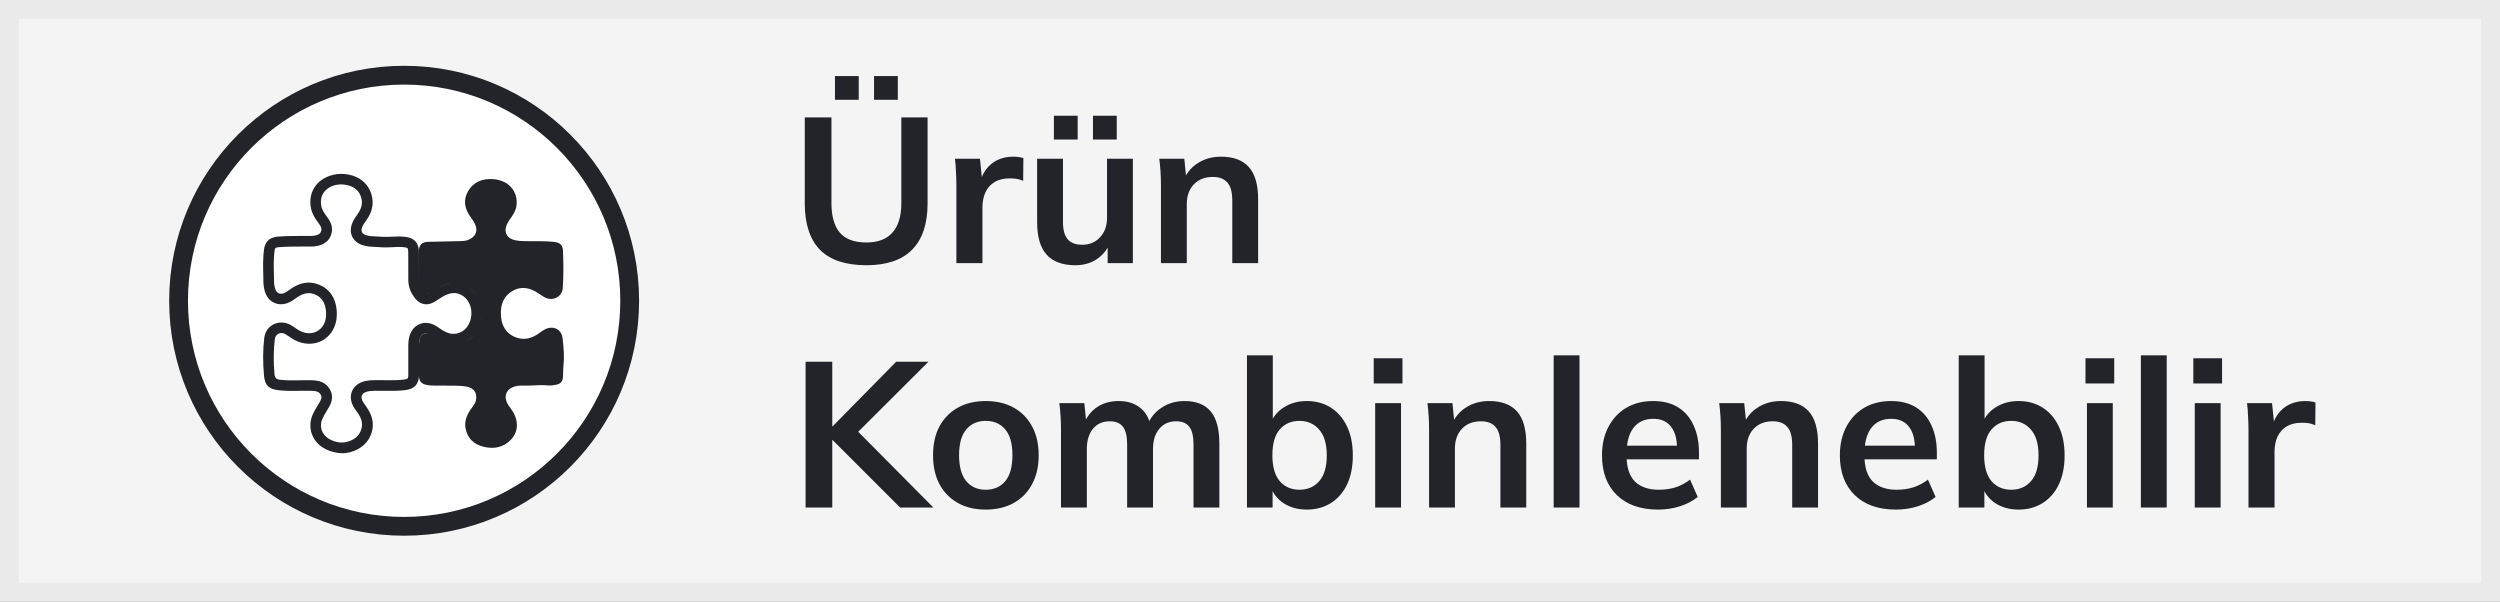 <svg width="133" height="32" viewBox="0 0 133 32" fill="none" xmlns="http://www.w3.org/2000/svg">
<rect x="0" y="0" width="133" height="32" fill="#808080" stroke="none"/>
<rect x="0.5" y="0.5" width="132" height="31" fill="#F4F4F5"/>
<rect x="0.5" y="0.5" width="132" height="31" stroke="#EAEAEA"/>
<circle cx="21.5" cy="16" r="12" fill="white" stroke="#22242A"/>
<g clip-path="url(#clip0_23_16291)">
<path d="M18.172 24.107C18.09 24.107 18.008 24.101 17.928 24.087C17.66 24.043 17.416 23.956 17.195 23.824C16.584 23.454 16.349 22.716 16.629 22.071C16.703 21.906 16.796 21.735 16.924 21.53C17.099 21.255 17.142 21.146 17.062 21C16.977 20.843 16.847 20.795 16.511 20.79C16.329 20.787 16.151 20.79 15.973 20.792C15.596 20.798 15.206 20.804 14.812 20.759C14.294 20.697 14.093 20.495 14.045 19.985C13.98 19.258 13.983 18.599 14.059 17.974C14.099 17.657 14.277 17.394 14.552 17.256C14.829 17.116 15.166 17.127 15.452 17.281C15.543 17.332 15.627 17.388 15.71 17.447C15.777 17.494 15.848 17.542 15.919 17.581C16.244 17.764 16.593 17.775 16.876 17.618C17.162 17.458 17.334 17.152 17.348 16.779C17.363 16.353 17.255 15.812 16.663 15.633C16.406 15.554 16.151 15.602 15.857 15.784C15.806 15.815 15.758 15.851 15.71 15.885C15.627 15.944 15.548 16 15.46 16.047C15.169 16.207 14.86 16.23 14.594 16.112C14.328 15.991 14.142 15.748 14.068 15.422C14.04 15.299 14.017 15.178 14.014 15.052C14.014 14.898 14.008 14.746 14.006 14.598C13.994 14.171 13.986 13.728 14.043 13.288C14.119 12.699 14.529 12.604 14.832 12.584C15.245 12.553 15.664 12.553 16.069 12.551C16.205 12.551 16.338 12.551 16.474 12.551H16.522C16.564 12.551 16.607 12.551 16.652 12.548C16.929 12.514 17.017 12.447 17.065 12.346C17.111 12.251 17.136 12.124 16.972 11.906C16.762 11.625 16.556 11.317 16.519 10.924C16.474 10.447 16.615 10.035 16.927 9.724C17.269 9.39 17.804 9.208 18.328 9.258C19.12 9.331 19.669 9.797 19.799 10.503C19.879 10.921 19.774 11.322 19.48 11.732C19.395 11.85 19.315 11.962 19.267 12.085C19.239 12.158 19.213 12.264 19.256 12.351C19.296 12.436 19.389 12.483 19.46 12.506C19.635 12.565 19.831 12.573 20.04 12.581C20.131 12.584 20.221 12.587 20.309 12.595C20.479 12.607 20.657 12.601 20.847 12.593C21.073 12.581 21.305 12.57 21.546 12.598C22.033 12.652 22.276 12.907 22.287 13.386C22.293 13.689 22.29 13.992 22.29 14.292C22.29 14.491 22.29 14.687 22.29 14.886C22.29 15.133 22.375 15.349 22.545 15.548C22.635 15.655 22.695 15.652 22.783 15.607C22.873 15.562 22.964 15.504 23.06 15.439C23.117 15.4 23.176 15.363 23.233 15.327C23.875 14.94 24.47 14.937 24.999 15.318C25.457 15.649 25.706 16.238 25.641 16.858C25.579 17.472 25.236 17.971 24.727 18.198C24.28 18.398 23.799 18.364 23.337 18.103C23.247 18.053 23.159 17.994 23.071 17.932C23.02 17.898 22.969 17.862 22.919 17.828C22.783 17.744 22.652 17.719 22.55 17.761C22.446 17.803 22.366 17.91 22.327 18.067C22.307 18.142 22.296 18.235 22.293 18.347C22.29 18.538 22.29 18.731 22.29 18.925V19.026L22.335 19.099L22.293 19.183V19.385C22.293 19.573 22.296 19.758 22.293 19.945C22.282 20.445 22.052 20.694 21.551 20.756C21.183 20.801 20.818 20.795 20.465 20.792C20.269 20.792 20.074 20.787 19.879 20.792C19.709 20.798 19.57 20.812 19.454 20.86C19.253 20.941 19.188 21.087 19.267 21.289C19.307 21.387 19.378 21.482 19.451 21.586L19.488 21.637C19.901 22.209 19.944 22.803 19.615 23.361C19.347 23.815 18.761 24.116 18.18 24.116L18.172 24.107ZM16.36 20.226C16.414 20.226 16.465 20.226 16.519 20.226C16.788 20.232 17.292 20.24 17.558 20.731C17.807 21.188 17.563 21.572 17.402 21.824C17.289 22.004 17.21 22.152 17.147 22.29C16.975 22.683 17.116 23.114 17.49 23.341C17.648 23.437 17.821 23.498 18.016 23.532C18.432 23.594 18.93 23.389 19.12 23.067C19.335 22.699 19.304 22.346 19.021 21.953L18.987 21.906C18.899 21.785 18.797 21.648 18.732 21.482C18.546 21 18.752 20.526 19.236 20.332C19.443 20.248 19.658 20.232 19.856 20.226C20.06 20.22 20.264 20.223 20.47 20.226C20.818 20.232 21.149 20.234 21.478 20.195C21.673 20.17 21.713 20.153 21.721 20.002V18.922C21.721 18.726 21.721 18.526 21.721 18.33C21.724 18.176 21.741 18.041 21.772 17.924C21.857 17.59 22.058 17.346 22.335 17.236C22.613 17.127 22.924 17.169 23.216 17.352C23.275 17.388 23.332 17.427 23.388 17.466C23.459 17.517 23.533 17.567 23.609 17.61C23.92 17.783 24.206 17.809 24.489 17.682C24.812 17.539 25.03 17.209 25.072 16.796C25.115 16.376 24.959 15.98 24.662 15.767C24.32 15.52 23.968 15.531 23.521 15.798C23.47 15.829 23.419 15.862 23.369 15.896C23.264 15.966 23.153 16.039 23.032 16.101C22.695 16.269 22.358 16.196 22.109 15.902C21.854 15.604 21.724 15.262 21.721 14.884C21.721 14.682 21.721 14.483 21.721 14.284C21.721 13.986 21.721 13.689 21.718 13.392C21.713 13.201 21.699 13.173 21.481 13.151C21.282 13.128 21.082 13.139 20.869 13.151C20.671 13.159 20.467 13.17 20.261 13.153C20.179 13.148 20.097 13.142 20.015 13.139C19.774 13.131 19.528 13.12 19.273 13.036C19.021 12.952 18.837 12.797 18.738 12.59C18.639 12.38 18.636 12.136 18.735 11.883C18.809 11.695 18.913 11.544 19.015 11.404C19.216 11.123 19.287 10.868 19.239 10.604C19.154 10.145 18.812 9.867 18.271 9.816C17.909 9.783 17.546 9.9 17.323 10.125C17.13 10.316 17.048 10.568 17.079 10.874C17.102 11.126 17.249 11.339 17.425 11.575C17.685 11.92 17.733 12.262 17.572 12.593C17.36 13.033 16.893 13.086 16.717 13.109C16.649 13.117 16.581 13.117 16.513 13.117H16.474C16.341 13.117 16.205 13.117 16.066 13.117C15.673 13.117 15.265 13.117 14.869 13.148C14.637 13.162 14.626 13.195 14.603 13.364C14.552 13.765 14.56 14.166 14.572 14.589C14.575 14.741 14.58 14.895 14.58 15.046C14.58 15.117 14.6 15.209 14.623 15.304C14.654 15.45 14.727 15.557 14.829 15.602C14.928 15.646 15.056 15.63 15.186 15.56C15.254 15.523 15.316 15.475 15.381 15.431C15.441 15.389 15.497 15.346 15.559 15.31C15.995 15.038 16.412 14.968 16.833 15.097C17.552 15.313 17.948 15.932 17.917 16.799C17.897 17.366 17.614 17.854 17.159 18.109C16.706 18.361 16.14 18.347 15.644 18.072C15.557 18.024 15.472 17.966 15.39 17.91C15.322 17.862 15.251 17.814 15.177 17.772C15.056 17.705 14.92 17.699 14.809 17.755C14.705 17.809 14.637 17.91 14.62 18.041C14.549 18.625 14.543 19.244 14.606 19.931C14.621 20.09 14.71 20.18 14.875 20.201C15.228 20.243 15.582 20.237 15.959 20.232C16.092 20.232 16.225 20.226 16.358 20.226H16.36Z" fill="#22242A"/>
<path d="M22.284 14.258C22.284 13.958 22.279 13.661 22.284 13.361C22.29 13.024 22.446 12.873 22.785 12.865C23.349 12.851 23.912 12.839 24.475 12.828C24.608 12.825 24.738 12.82 24.866 12.778C25.313 12.629 25.466 12.256 25.236 11.85C25.177 11.743 25.104 11.642 25.033 11.544C24.718 11.109 24.625 10.644 24.905 10.167C25.191 9.676 25.667 9.497 26.207 9.528C27.011 9.575 27.523 10.116 27.487 10.843C27.475 11.07 27.393 11.275 27.266 11.463C27.164 11.614 27.051 11.765 26.971 11.928C26.779 12.332 26.963 12.685 27.402 12.78C27.56 12.814 27.722 12.825 27.886 12.828C28.418 12.842 28.953 12.809 29.485 12.87C29.776 12.904 29.935 13.027 29.949 13.316C29.98 13.989 29.983 14.662 29.938 15.332C29.907 15.787 29.42 16.036 29.006 15.832C28.848 15.753 28.709 15.638 28.556 15.548C28.163 15.316 27.75 15.223 27.323 15.447C26.878 15.677 26.669 16.064 26.649 16.552C26.615 17.307 26.935 17.806 27.552 17.983C27.928 18.092 28.271 17.988 28.59 17.789C28.721 17.708 28.84 17.604 28.975 17.531C29.417 17.295 29.873 17.503 29.929 17.994C29.98 18.456 30.031 18.925 29.98 19.393C29.957 19.609 29.963 19.822 29.952 20.035C29.941 20.285 29.833 20.419 29.587 20.467C29.451 20.495 29.309 20.52 29.174 20.506C28.692 20.456 28.217 20.537 27.738 20.515C27.591 20.509 27.444 20.537 27.305 20.588C26.96 20.714 26.819 21.025 26.949 21.367C27.008 21.519 27.11 21.645 27.204 21.777C27.588 22.309 27.605 22.926 27.204 23.367C26.805 23.801 26.281 23.908 25.715 23.765C25.208 23.636 24.871 23.322 24.77 22.8C24.699 22.441 24.818 22.122 25.01 21.822C25.115 21.662 25.256 21.527 25.31 21.334C25.421 20.935 25.222 20.633 24.812 20.565C24.365 20.492 23.918 20.526 23.468 20.515C23.221 20.509 22.972 20.529 22.726 20.484C22.423 20.425 22.29 20.288 22.287 19.988C22.282 19.444 22.287 18.899 22.287 18.355C22.287 18.341 22.287 18.325 22.287 18.311C22.313 18.103 22.327 17.873 22.536 17.772C22.746 17.668 22.941 17.789 23.114 17.912C23.603 18.26 24.127 18.389 24.71 18.162C24.863 18.103 25.01 18.027 25.12 17.907C25.585 17.402 25.723 16.805 25.539 16.157C25.364 15.543 24.925 15.175 24.285 15.072C23.878 15.007 23.53 15.181 23.201 15.394C23.097 15.461 23 15.543 22.89 15.593C22.582 15.736 22.316 15.593 22.296 15.257C22.276 14.929 22.29 14.598 22.29 14.267C22.29 14.267 22.289 14.264 22.287 14.258H22.284Z" fill="#22242A"/>
</g>
<path d="M46.092 14.11C44.985 14.11 44.16 13.835 43.617 13.285C43.082 12.728 42.814 11.906 42.814 10.821V6.245H44.233V10.81C44.233 11.499 44.38 12.02 44.673 12.372C44.974 12.724 45.447 12.9 46.092 12.9C46.708 12.9 47.17 12.724 47.478 12.372C47.793 12.02 47.951 11.499 47.951 10.81V6.245H49.348V10.821C49.348 11.906 49.073 12.728 48.523 13.285C47.98 13.835 47.17 14.11 46.092 14.11ZM46.499 5.31V4.045H47.764V5.31H46.499ZM44.42 5.31V4.045H45.685V5.31H44.42ZM50.88 14V9.864C50.88 9.629 50.872 9.391 50.858 9.149C50.85 8.907 50.832 8.672 50.803 8.445H52.134L52.288 9.963H52.068C52.141 9.596 52.262 9.292 52.431 9.05C52.607 8.808 52.819 8.628 53.069 8.511C53.318 8.394 53.589 8.335 53.883 8.335C54.015 8.335 54.121 8.342 54.202 8.357C54.282 8.364 54.363 8.383 54.444 8.412L54.433 9.622C54.293 9.563 54.172 9.527 54.07 9.512C53.974 9.497 53.853 9.49 53.707 9.49C53.391 9.49 53.124 9.556 52.904 9.688C52.691 9.82 52.53 10.003 52.42 10.238C52.317 10.473 52.266 10.74 52.266 11.041V14H50.88ZM57.211 14.11C56.529 14.11 56.019 13.923 55.682 13.549C55.345 13.175 55.176 12.603 55.176 11.833V8.445H56.551V11.822C56.551 12.233 56.635 12.537 56.804 12.735C56.973 12.926 57.229 13.021 57.574 13.021C57.963 13.021 58.278 12.889 58.52 12.625C58.769 12.361 58.894 12.013 58.894 11.58V8.445H60.269V14H58.927V12.867H59.081C58.92 13.263 58.674 13.571 58.344 13.791C58.021 14.004 57.644 14.11 57.211 14.11ZM58.146 7.422V6.157H59.411V7.422H58.146ZM56.067 7.422V6.157H57.332V7.422H56.067ZM61.762 14V9.831C61.762 9.604 61.754 9.373 61.74 9.138C61.725 8.903 61.703 8.672 61.674 8.445H63.005L63.115 9.545H62.983C63.159 9.156 63.419 8.859 63.764 8.654C64.108 8.441 64.508 8.335 64.963 8.335C65.615 8.335 66.107 8.518 66.437 8.885C66.767 9.252 66.932 9.824 66.932 10.601V14H65.557V10.667C65.557 10.22 65.469 9.901 65.293 9.71C65.124 9.512 64.867 9.413 64.523 9.413C64.097 9.413 63.76 9.545 63.511 9.809C63.261 10.073 63.137 10.425 63.137 10.865V14H61.762ZM42.858 27V19.245H44.277V22.677H44.299L47.676 19.245H49.392L45.344 23.282L45.355 22.666L49.656 27H47.885L44.299 23.414H44.277V27H42.858ZM52.443 27.11C51.87 27.11 51.376 26.993 50.958 26.758C50.539 26.523 50.213 26.19 49.978 25.757C49.751 25.324 49.638 24.811 49.638 24.217C49.638 23.623 49.751 23.113 49.978 22.688C50.213 22.255 50.539 21.922 50.958 21.687C51.376 21.452 51.87 21.335 52.443 21.335C53.014 21.335 53.51 21.452 53.928 21.687C54.353 21.922 54.679 22.255 54.907 22.688C55.141 23.113 55.258 23.623 55.258 24.217C55.258 24.811 55.141 25.324 54.907 25.757C54.679 26.19 54.353 26.523 53.928 26.758C53.51 26.993 53.014 27.11 52.443 27.11ZM52.443 26.054C52.875 26.054 53.22 25.904 53.477 25.603C53.733 25.295 53.861 24.833 53.861 24.217C53.861 23.601 53.733 23.143 53.477 22.842C53.22 22.541 52.875 22.391 52.443 22.391C52.01 22.391 51.665 22.541 51.408 22.842C51.152 23.143 51.023 23.601 51.023 24.217C51.023 24.833 51.152 25.295 51.408 25.603C51.665 25.904 52.01 26.054 52.443 26.054ZM56.444 27V22.831C56.444 22.604 56.437 22.373 56.422 22.138C56.408 21.903 56.386 21.672 56.356 21.445H57.687L57.797 22.545H57.665C57.819 22.164 58.054 21.867 58.369 21.654C58.692 21.441 59.073 21.335 59.513 21.335C59.953 21.335 60.316 21.441 60.602 21.654C60.896 21.859 61.101 22.182 61.218 22.622H61.042C61.196 22.226 61.449 21.914 61.801 21.687C62.153 21.452 62.557 21.335 63.011 21.335C63.635 21.335 64.1 21.518 64.408 21.885C64.716 22.252 64.87 22.824 64.87 23.601V27H63.495V23.656C63.495 23.216 63.422 22.901 63.275 22.71C63.129 22.512 62.894 22.413 62.571 22.413C62.19 22.413 61.889 22.549 61.669 22.82C61.449 23.084 61.339 23.443 61.339 23.898V27H59.964V23.656C59.964 23.216 59.891 22.901 59.744 22.71C59.598 22.512 59.363 22.413 59.04 22.413C58.659 22.413 58.358 22.549 58.138 22.82C57.926 23.084 57.819 23.443 57.819 23.898V27H56.444ZM69.517 27.11C69.047 27.11 68.637 26.996 68.285 26.769C67.933 26.534 67.698 26.219 67.581 25.823H67.702V27H66.338V18.904H67.713V22.578H67.581C67.706 22.197 67.944 21.896 68.296 21.676C68.648 21.449 69.055 21.335 69.517 21.335C70.008 21.335 70.437 21.452 70.804 21.687C71.171 21.922 71.457 22.255 71.662 22.688C71.867 23.113 71.97 23.627 71.97 24.228C71.97 24.829 71.867 25.346 71.662 25.779C71.457 26.204 71.167 26.534 70.793 26.769C70.426 26.996 70.001 27.11 69.517 27.11ZM69.132 26.054C69.564 26.054 69.913 25.904 70.177 25.603C70.448 25.302 70.584 24.844 70.584 24.228C70.584 23.612 70.448 23.154 70.177 22.853C69.913 22.545 69.564 22.391 69.132 22.391C68.699 22.391 68.351 22.541 68.087 22.842C67.823 23.143 67.691 23.601 67.691 24.217C67.691 24.833 67.823 25.295 68.087 25.603C68.351 25.904 68.699 26.054 69.132 26.054ZM73.159 27V21.445H74.534V27H73.159ZM73.082 20.4V19.058H74.611V20.4H73.082ZM76.027 27V22.831C76.027 22.604 76.02 22.373 76.005 22.138C75.991 21.903 75.969 21.672 75.939 21.445H77.27L77.38 22.545H77.248C77.424 22.156 77.685 21.859 78.029 21.654C78.374 21.441 78.774 21.335 79.228 21.335C79.881 21.335 80.372 21.518 80.702 21.885C81.032 22.252 81.197 22.824 81.197 23.601V27H79.822V23.667C79.822 23.22 79.734 22.901 79.558 22.71C79.39 22.512 79.133 22.413 78.788 22.413C78.363 22.413 78.026 22.545 77.776 22.809C77.527 23.073 77.402 23.425 77.402 23.865V27H76.027ZM82.655 27V18.904H84.03V27H82.655ZM88.207 27.11C87.276 27.11 86.546 26.853 86.018 26.34C85.49 25.827 85.226 25.123 85.226 24.228C85.226 23.649 85.34 23.143 85.567 22.71C85.795 22.277 86.11 21.94 86.513 21.698C86.924 21.456 87.401 21.335 87.943 21.335C88.479 21.335 88.926 21.449 89.285 21.676C89.645 21.903 89.916 22.222 90.099 22.633C90.29 23.044 90.385 23.524 90.385 24.074V24.437H86.337V23.711H89.406L89.219 23.865C89.219 23.352 89.109 22.959 88.889 22.688C88.677 22.417 88.365 22.281 87.954 22.281C87.5 22.281 87.148 22.442 86.898 22.765C86.656 23.088 86.535 23.539 86.535 24.118V24.261C86.535 24.862 86.682 25.313 86.975 25.614C87.276 25.907 87.698 26.054 88.24 26.054C88.556 26.054 88.849 26.014 89.12 25.933C89.399 25.845 89.663 25.706 89.912 25.515L90.319 26.439C90.055 26.652 89.74 26.817 89.373 26.934C89.007 27.051 88.618 27.11 88.207 27.11ZM91.55 27V22.831C91.55 22.604 91.542 22.373 91.528 22.138C91.513 21.903 91.491 21.672 91.462 21.445H92.793L92.903 22.545H92.771C92.947 22.156 93.207 21.859 93.552 21.654C93.896 21.441 94.296 21.335 94.751 21.335C95.403 21.335 95.895 21.518 96.225 21.885C96.555 22.252 96.72 22.824 96.72 23.601V27H95.345V23.667C95.345 23.22 95.257 22.901 95.081 22.71C94.912 22.512 94.655 22.413 94.311 22.413C93.885 22.413 93.548 22.545 93.299 22.809C93.049 23.073 92.925 23.425 92.925 23.865V27H91.55ZM100.862 27.11C99.93 27.11 99.201 26.853 98.673 26.34C98.145 25.827 97.881 25.123 97.881 24.228C97.881 23.649 97.994 23.143 98.222 22.71C98.449 22.277 98.764 21.94 99.168 21.698C99.578 21.456 100.055 21.335 100.598 21.335C101.133 21.335 101.58 21.449 101.94 21.676C102.299 21.903 102.57 22.222 102.754 22.633C102.944 23.044 103.04 23.524 103.04 24.074V24.437H98.992V23.711H102.061L101.874 23.865C101.874 23.352 101.764 22.959 101.544 22.688C101.331 22.417 101.019 22.281 100.609 22.281C100.154 22.281 99.802 22.442 99.553 22.765C99.311 23.088 99.19 23.539 99.19 24.118V24.261C99.19 24.862 99.336 25.313 99.63 25.614C99.93 25.907 100.352 26.054 100.895 26.054C101.21 26.054 101.503 26.014 101.775 25.933C102.053 25.845 102.317 25.706 102.567 25.515L102.974 26.439C102.71 26.652 102.394 26.817 102.028 26.934C101.661 27.051 101.272 27.11 100.862 27.11ZM107.383 27.11C106.914 27.11 106.503 26.996 106.151 26.769C105.799 26.534 105.564 26.219 105.447 25.823H105.568V27H104.204V18.904H105.579V22.578H105.447C105.572 22.197 105.81 21.896 106.162 21.676C106.514 21.449 106.921 21.335 107.383 21.335C107.874 21.335 108.303 21.452 108.67 21.687C109.037 21.922 109.323 22.255 109.528 22.688C109.733 23.113 109.836 23.627 109.836 24.228C109.836 24.829 109.733 25.346 109.528 25.779C109.323 26.204 109.033 26.534 108.659 26.769C108.292 26.996 107.867 27.11 107.383 27.11ZM106.998 26.054C107.431 26.054 107.779 25.904 108.043 25.603C108.314 25.302 108.45 24.844 108.45 24.228C108.45 23.612 108.314 23.154 108.043 22.853C107.779 22.545 107.431 22.391 106.998 22.391C106.565 22.391 106.217 22.541 105.953 22.842C105.689 23.143 105.557 23.601 105.557 24.217C105.557 24.833 105.689 25.295 105.953 25.603C106.217 25.904 106.565 26.054 106.998 26.054ZM111.025 27V21.445H112.4V27H111.025ZM110.948 20.4V19.058H112.477V20.4H110.948ZM113.894 27V18.904H115.269V27H113.894ZM116.762 27V21.445H118.137V27H116.762ZM116.685 20.4V19.058H118.214V20.4H116.685ZM119.619 27V22.864C119.619 22.629 119.612 22.391 119.597 22.149C119.59 21.907 119.571 21.672 119.542 21.445H120.873L121.027 22.963H120.807C120.88 22.596 121.001 22.292 121.17 22.05C121.346 21.808 121.559 21.628 121.808 21.511C122.057 21.394 122.329 21.335 122.622 21.335C122.754 21.335 122.86 21.342 122.941 21.357C123.022 21.364 123.102 21.383 123.183 21.412L123.172 22.622C123.033 22.563 122.912 22.527 122.809 22.512C122.714 22.497 122.593 22.49 122.446 22.49C122.131 22.49 121.863 22.556 121.643 22.688C121.43 22.82 121.269 23.003 121.159 23.238C121.056 23.473 121.005 23.74 121.005 24.041V27H119.619Z" fill="#22242A"/>
<defs>
<clipPath id="clip0_23_16291">
<rect width="16" height="14.857" fill="white" transform="translate(14 9.25)"/>
</clipPath>
</defs>
</svg>
